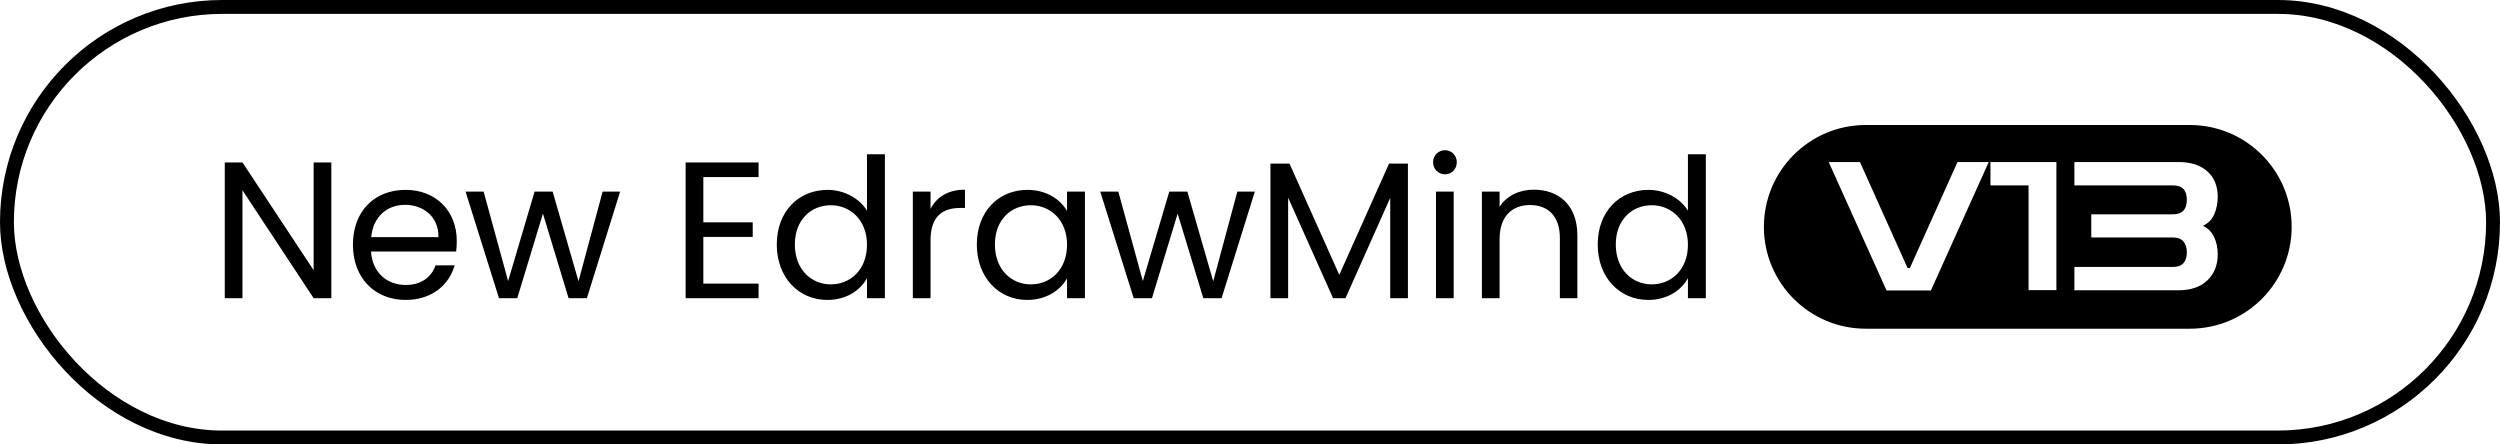 <svg width="180" height="32" viewBox="0 0 180 32" fill="none" xmlns="http://www.w3.org/2000/svg">
<rect x="0.5" y="0.5" width="179" height="31" rx="15.5" stroke="black"/>
<path d="M22.582 11.697H23.856V21.469H22.582L17.458 13.699V21.469H16.184V11.697H17.458L22.582 19.453V11.697ZM29.149 14.749C27.903 14.749 26.867 15.575 26.727 17.073H31.571C31.585 15.575 30.465 14.749 29.149 14.749ZM32.733 19.103C32.341 20.503 31.109 21.595 29.205 21.595C27.021 21.595 25.411 20.055 25.411 17.619C25.411 15.197 26.965 13.671 29.205 13.671C31.431 13.671 32.887 15.239 32.887 17.339C32.887 17.619 32.873 17.843 32.845 18.109H26.713C26.811 19.663 27.903 20.517 29.205 20.517C30.353 20.517 31.081 19.929 31.361 19.103H32.733ZM35.927 21.469L33.519 13.797H34.821L36.585 20.237L38.489 13.797H39.791L41.653 20.251L43.389 13.797H44.649L42.255 21.469H40.939L39.091 15.379L37.243 21.469H35.927ZM54.616 11.697V12.747H50.64V16.009H54.196V17.059H50.64V20.419H54.616V21.469H49.366V11.697H54.616ZM55.928 17.605C55.928 15.211 57.51 13.671 59.581 13.671C60.785 13.671 61.892 14.287 62.423 15.169V11.109H63.712V21.469H62.423V20.027C61.962 20.881 60.968 21.595 59.568 21.595C57.51 21.595 55.928 19.985 55.928 17.605ZM62.423 17.619C62.423 15.841 61.219 14.777 59.819 14.777C58.419 14.777 57.23 15.799 57.23 17.605C57.23 19.411 58.419 20.475 59.819 20.475C61.219 20.475 62.423 19.425 62.423 17.619ZM66.999 17.297V21.469H65.725V13.797H66.999V15.043C67.433 14.189 68.258 13.657 69.477 13.657V14.973H69.141C67.922 14.973 66.999 15.519 66.999 17.297ZM70.331 17.605C70.331 15.211 71.913 13.671 73.971 13.671C75.399 13.671 76.379 14.399 76.827 15.197V13.797H78.115V21.469H76.827V20.041C76.365 20.867 75.371 21.595 73.957 21.595C71.913 21.595 70.331 19.985 70.331 17.605ZM76.827 17.619C76.827 15.841 75.623 14.777 74.223 14.777C72.823 14.777 71.633 15.799 71.633 17.605C71.633 19.411 72.823 20.475 74.223 20.475C75.623 20.475 76.827 19.425 76.827 17.619ZM81.626 21.469L79.218 13.797H80.52L82.284 20.237L84.188 13.797H85.49L87.352 20.251L89.088 13.797H90.348L87.954 21.469H86.638L84.79 15.379L82.942 21.469H81.626ZM91.472 21.469V11.781H92.844L96.428 19.789L100.012 11.781H101.37V21.469H100.096V14.245L96.876 21.469H95.981L92.746 14.231V21.469H91.472ZM103.391 21.469V13.797H104.665V21.469H103.391ZM104.049 12.551C103.559 12.551 103.181 12.173 103.181 11.683C103.181 11.193 103.559 10.815 104.049 10.815C104.511 10.815 104.889 11.193 104.889 11.683C104.889 12.173 104.511 12.551 104.049 12.551ZM112.31 21.469V17.129C112.31 15.561 111.456 14.763 110.168 14.763C108.866 14.763 107.97 15.575 107.97 17.227V21.469H106.696V13.797H107.97V14.889C108.474 14.091 109.398 13.657 110.434 13.657C112.212 13.657 113.57 14.749 113.57 16.947V21.469H112.31ZM115.035 17.605C115.035 15.211 116.617 13.671 118.689 13.671C119.893 13.671 120.999 14.287 121.531 15.169V11.109H122.819V21.469H121.531V20.027C121.069 20.881 120.075 21.595 118.675 21.595C116.617 21.595 115.035 19.985 115.035 17.605ZM121.531 17.619C121.531 15.841 120.327 14.777 118.927 14.777C117.527 14.777 116.337 15.799 116.337 17.605C116.337 19.411 117.527 20.475 118.927 20.475C120.327 20.475 121.531 19.425 121.531 17.619Z" fill="black"/>
<path d="M157.667 9C161.717 9 165 12.283 165 16.333C165 20.383 161.717 23.667 157.667 23.667H134.333C130.283 23.667 127 20.383 127 16.333C127 12.283 130.283 9 134.333 9H157.667ZM131.667 11.667L135.831 20.913H139.025L143.189 11.667H140.939L137.512 19.297H137.344L133.917 11.667H131.667ZM149.356 13.348H156.457C157.121 13.348 157.452 13.693 157.452 14.383C157.452 15.081 157.121 15.43 156.457 15.43H150.572V17.099H156.47C156.797 17.099 157.043 17.193 157.207 17.383C157.371 17.573 157.452 17.836 157.452 18.172C157.452 18.499 157.371 18.758 157.207 18.947C157.043 19.128 156.797 19.219 156.47 19.219H149.356V20.9H156.845C157.741 20.9 158.435 20.663 158.927 20.189C159.427 19.715 159.677 19.085 159.677 18.301C159.677 17.861 159.595 17.461 159.432 17.099C159.268 16.728 158.996 16.448 158.616 16.258C158.996 16.077 159.268 15.796 159.432 15.417C159.595 15.029 159.677 14.62 159.677 14.188C159.677 13.395 159.427 12.779 158.927 12.339C158.435 11.891 157.741 11.667 156.845 11.667H149.356V13.348ZM143.313 13.348H146.056V20.888H148.061V11.667H143.313V13.348Z" fill="black"/>
</svg>
